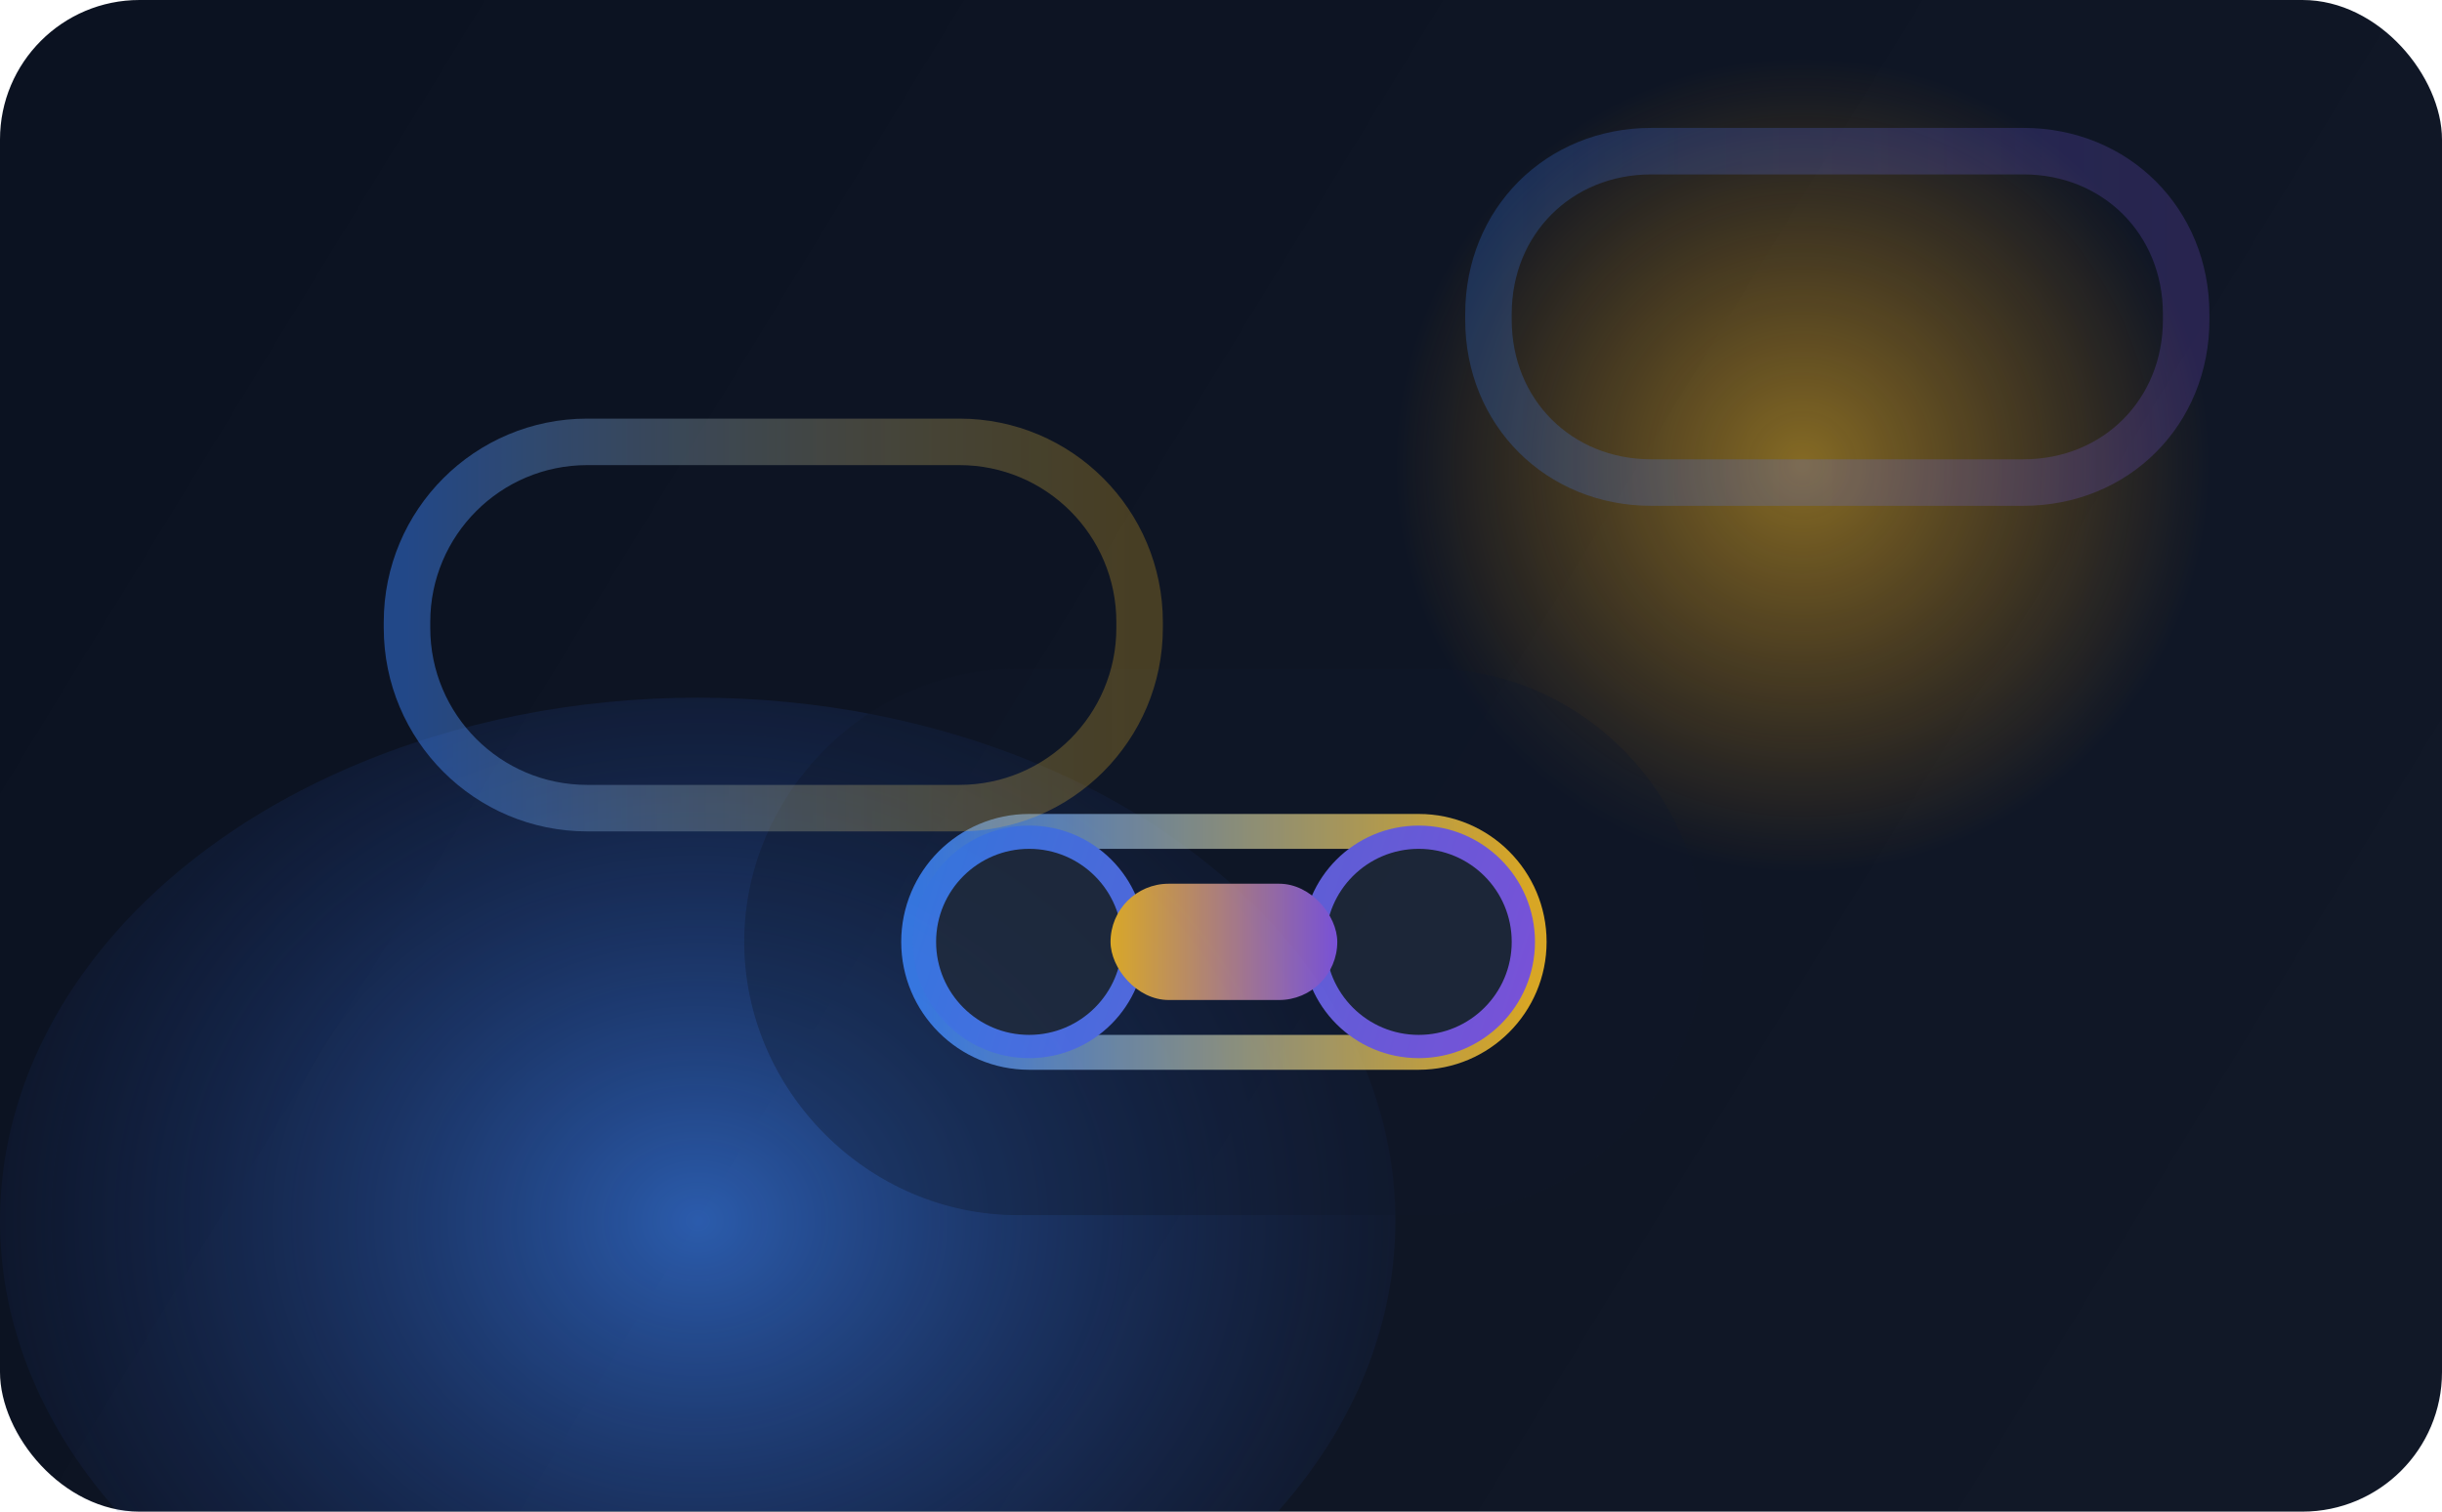 <svg width="420" height="260" viewBox="0 0 420 260" fill="none" xmlns="http://www.w3.org/2000/svg">
  <rect width="420" height="260" rx="24" fill="url(#paint0_linear)" />
  <g filter="url(#filter0_f)">
    <ellipse cx="120" cy="210" rx="120" ry="90" fill="url(#paint1_radial)" fill-opacity="0.65" />
  </g>
  <g filter="url(#filter1_f)">
    <circle cx="310" cy="80" r="70" fill="url(#paint2_radial)" fill-opacity="0.5" />
  </g>
  <g opacity="0.85">
    <path d="M128 162C128 136.386 149.386 115 175 115H246C271.614 115 293 136.386 293 162C293 187.614 271.614 209 246 209H175C149.386 209 128 187.614 128 162Z" fill="#0f172a" fill-opacity="0.4"/>
    <path d="M158 162C158 151.507 166.507 143 177 143H244C254.493 143 263 151.507 263 162C263 172.493 254.493 181 244 181H177C166.507 181 158 172.493 158 162Z" stroke="url(#paint3_linear)" stroke-width="6" stroke-linecap="round"/>
    <circle cx="177" cy="162" r="18" fill="#1e293b" stroke="url(#paint4_linear)" stroke-width="4"/>
    <circle cx="244" cy="162" r="18" fill="#1e293b" stroke="url(#paint4_linear)" stroke-width="4"/>
    <rect x="191" y="152" width="39" height="20" rx="10" fill="url(#paint5_linear)"/>
  </g>
  <path opacity="0.6" d="M70 107C70 89.879 83.879 76 101 76H165C182.121 76 196 89.879 196 107V108C196 125.121 182.121 139 165 139H101C83.879 139 70 125.121 70 108V107Z" stroke="url(#paint6_linear)" stroke-width="8" stroke-linecap="round"/>
  <path opacity="0.4" d="M256 54C256 38.088 268.088 26 284 26H348C363.912 26 376 38.088 376 54V55C376 70.912 363.912 83 348 83H284C268.088 83 256 70.912 256 55V54Z" stroke="url(#paint7_linear)" stroke-width="8" stroke-linecap="round"/>
  <defs>
    <filter id="filter0_f" x="-40" y="60" width="320" height="300" filterUnits="userSpaceOnUse" color-interpolation-filters="sRGB">
      <feFlood flood-opacity="0" result="BackgroundImageFix"/>
      <feBlend mode="normal" in="SourceGraphic" in2="BackgroundImageFix" result="shape"/>
      <feGaussianBlur stdDeviation="40" result="effect1_foregroundBlur"/>
    </filter>
    <filter id="filter1_f" x="190" y="-40" width="240" height="240" filterUnits="userSpaceOnUse" color-interpolation-filters="sRGB">
      <feFlood flood-opacity="0" result="BackgroundImageFix"/>
      <feBlend mode="normal" in="SourceGraphic" in2="BackgroundImageFix" result="shape"/>
      <feGaussianBlur stdDeviation="30" result="effect1_foregroundBlur"/>
    </filter>
    <linearGradient id="paint0_linear" x1="30" y1="20" x2="390" y2="240" gradientUnits="userSpaceOnUse">
      <stop stop-color="#0b1221"/>
      <stop offset="1" stop-color="#111827"/>
    </linearGradient>
    <radialGradient id="paint1_radial" cx="0" cy="0" r="1" gradientUnits="userSpaceOnUse" gradientTransform="translate(120 210) rotate(90) scale(120 140)">
      <stop stop-color="#3b82f6"/>
      <stop offset="1" stop-color="#1e3a8a" stop-opacity="0"/>
    </radialGradient>
    <radialGradient id="paint2_radial" cx="0" cy="0" r="1" gradientUnits="userSpaceOnUse" gradientTransform="translate(310 80) rotate(90) scale(70)">
      <stop stop-color="#fbbf24"/>
      <stop offset="1" stop-color="#f59e0b" stop-opacity="0"/>
    </radialGradient>
    <linearGradient id="paint3_linear" x1="158" y1="162" x2="263" y2="162" gradientUnits="userSpaceOnUse">
      <stop stop-color="#3b82f6"/>
      <stop offset="1" stop-color="#fbbf24"/>
    </linearGradient>
    <linearGradient id="paint4_linear" x1="159" y1="146" x2="262" y2="178" gradientUnits="userSpaceOnUse">
      <stop stop-color="#3b82f6"/>
      <stop offset="1" stop-color="#8b5cf6"/>
    </linearGradient>
    <linearGradient id="paint5_linear" x1="191" y1="162" x2="230" y2="162" gradientUnits="userSpaceOnUse">
      <stop stop-color="#fbbf24"/>
      <stop offset="1" stop-color="#8b5cf6"/>
    </linearGradient>
    <linearGradient id="paint6_linear" x1="70" y1="107" x2="196" y2="107" gradientUnits="userSpaceOnUse">
      <stop stop-color="#3b82f6" stop-opacity="0.8"/>
      <stop offset="1" stop-color="#fbbf24" stop-opacity="0.4"/>
    </linearGradient>
    <linearGradient id="paint7_linear" x1="256" y1="54" x2="376" y2="54" gradientUnits="userSpaceOnUse">
      <stop stop-color="#3b82f6" stop-opacity="0.6"/>
      <stop offset="1" stop-color="#8b5cf6" stop-opacity="0.5"/>
    </linearGradient>
  </defs>
</svg>
